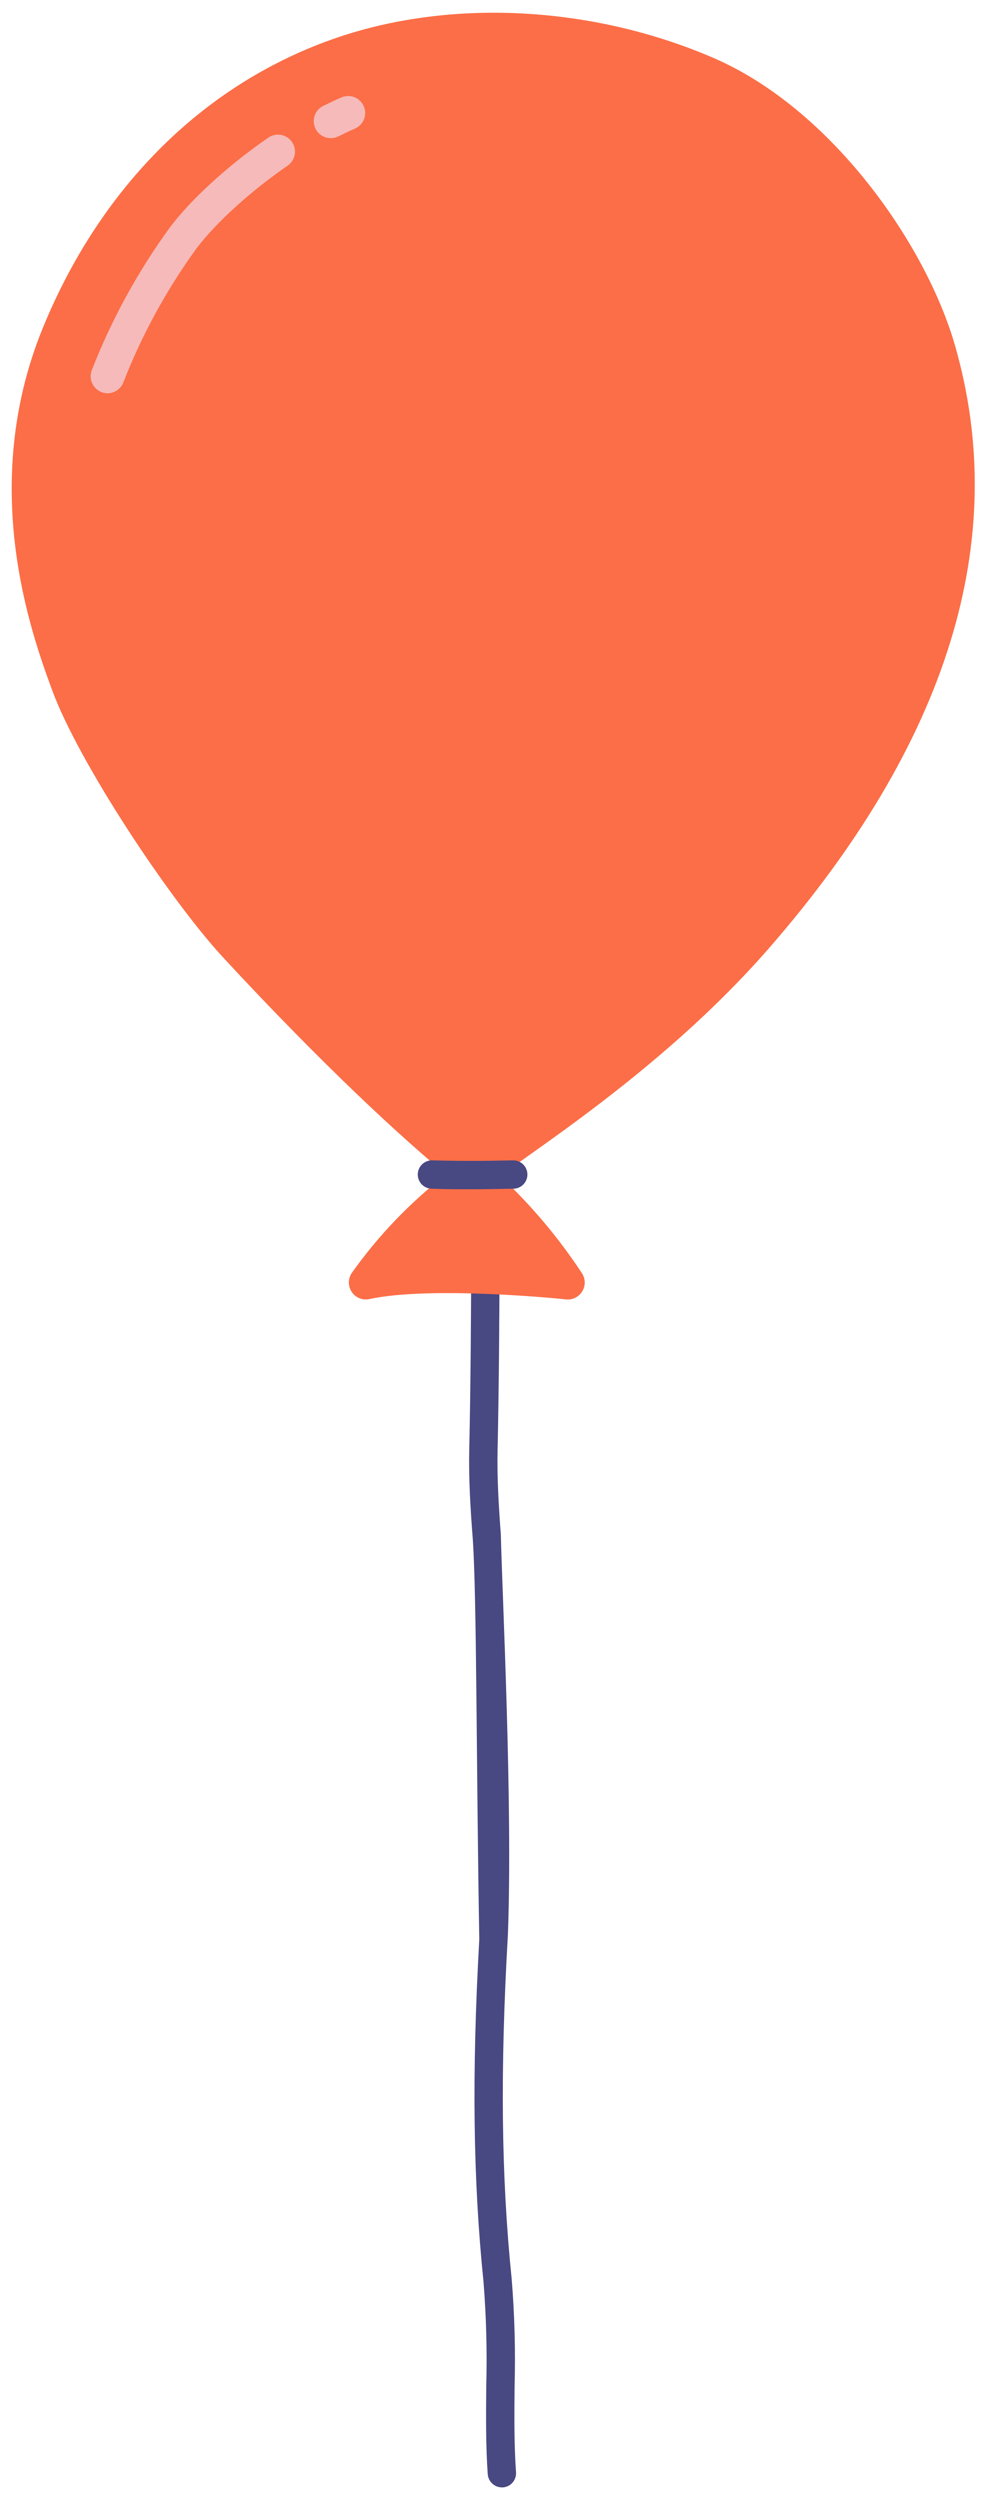 <svg width="174px" height="441px" viewBox="213 78 174 441" fill="none" xmlns="http://www.w3.org/2000/svg"><g id="Random/Element 7"><g id="balloon"><g id="stickers_expanded"><path id="Path" d="M302.63 419.232C301.25 443.172 301.45 461.902 303.29 479.932C303.81 486.251 303.983 492.594 303.81 498.932C303.76 504.252 303.72 509.272 304.06 514.092C304.11 514.753 303.894 515.406 303.46 515.907C303.027 516.408 302.411 516.716 301.75 516.762H301.57C300.261 516.756 299.174 515.747 299.07 514.442C298.72 509.442 298.76 504.062 298.81 498.882C298.974 492.731 298.811 486.576 298.32 480.442C296.48 462.442 296.25 443.772 297.58 420.092C297.04 389.342 297.15 359.742 296.42 349.312C296.02 344.152 295.69 338.872 295.81 333.582C296.04 323.532 296.15 308.782 296.15 299.332C296.15 297.951 297.269 296.832 298.65 296.832C300.031 296.832 301.15 297.951 301.15 299.332C301.15 308.812 301.04 323.602 300.81 333.692C300.7 338.692 301.01 343.692 301.38 348.612C301.64 359.632 303.49 396.272 302.63 419.232Z" fill="#484882"/><path id="Path_2" d="M381.53 138.941C376.39 121.041 359.69 97.181 338.89 88.211C317.72 79.081 292.98 77.711 272.71 84.561C249.33 92.461 230.8 110.721 220.5 135.981C209.11 163.981 218.6 189.891 222.17 199.661C226.84 212.431 242.93 236.661 252.33 246.841C266.75 262.421 280.66 275.951 291.73 285.171C285.363 290.108 279.756 295.954 275.09 302.521C274.459 303.439 274.388 304.631 274.906 305.617C275.424 306.603 276.446 307.221 277.56 307.221C277.775 307.223 277.99 307.2 278.2 307.151C289.13 304.771 312.63 307.151 312.87 307.211C314.01 307.333 315.121 306.793 315.73 305.821C316.338 304.848 316.338 303.614 315.73 302.641C311.605 296.355 306.744 290.584 301.25 285.451C303.25 284.011 305.17 282.621 307.07 281.281L309.64 279.451C326.27 267.591 338.64 256.751 348.64 245.331C380.31 209.001 391.39 173.221 381.53 138.941Z" fill="#FC6E47"/><path id="Path_3" d="M295.7 287.781C293.63 287.781 291.58 287.781 289.16 287.681C288.267 287.657 287.454 287.159 287.028 286.374C286.601 285.589 286.626 284.636 287.093 283.874C287.56 283.112 288.397 282.657 289.29 282.681C294.43 282.811 297.88 282.801 303.5 282.681C304.394 282.656 305.232 283.109 305.701 283.87C306.169 284.631 306.195 285.584 305.771 286.37C305.346 287.156 304.534 287.656 303.64 287.681C300.56 287.741 298.12 287.781 295.7 287.781Z" fill="#484882"/><path id="Path_4" d="M231.999 147.371C231.006 147.371 230.078 146.88 229.52 146.059C228.961 145.238 228.845 144.195 229.209 143.271C232.709 134.322 237.343 125.86 242.999 118.091C246.769 113.091 253.259 107.171 260.349 102.281C261.231 101.672 262.372 101.58 263.341 102.04C264.309 102.499 264.959 103.441 265.046 104.51C265.132 105.579 264.641 106.612 263.759 107.221C257.169 111.761 251.199 117.221 247.759 121.701C242.427 129.036 238.058 137.025 234.759 145.471C234.311 146.607 233.22 147.359 231.999 147.371Z" fill="#F6BABA"/><path id="Path_5" d="M271.37 102.369C269.971 102.37 268.757 101.405 268.444 100.041C268.13 98.678 268.801 97.279 270.06 96.669C271.25 96.089 272.27 95.609 273.33 95.149C274.84 94.544 276.558 95.254 277.201 96.749C277.844 98.244 277.178 99.979 275.7 100.659C274.7 101.079 273.8 101.519 272.7 102.069C272.285 102.27 271.83 102.373 271.37 102.369Z" fill="#F6BABA"/></g></g></g></svg>